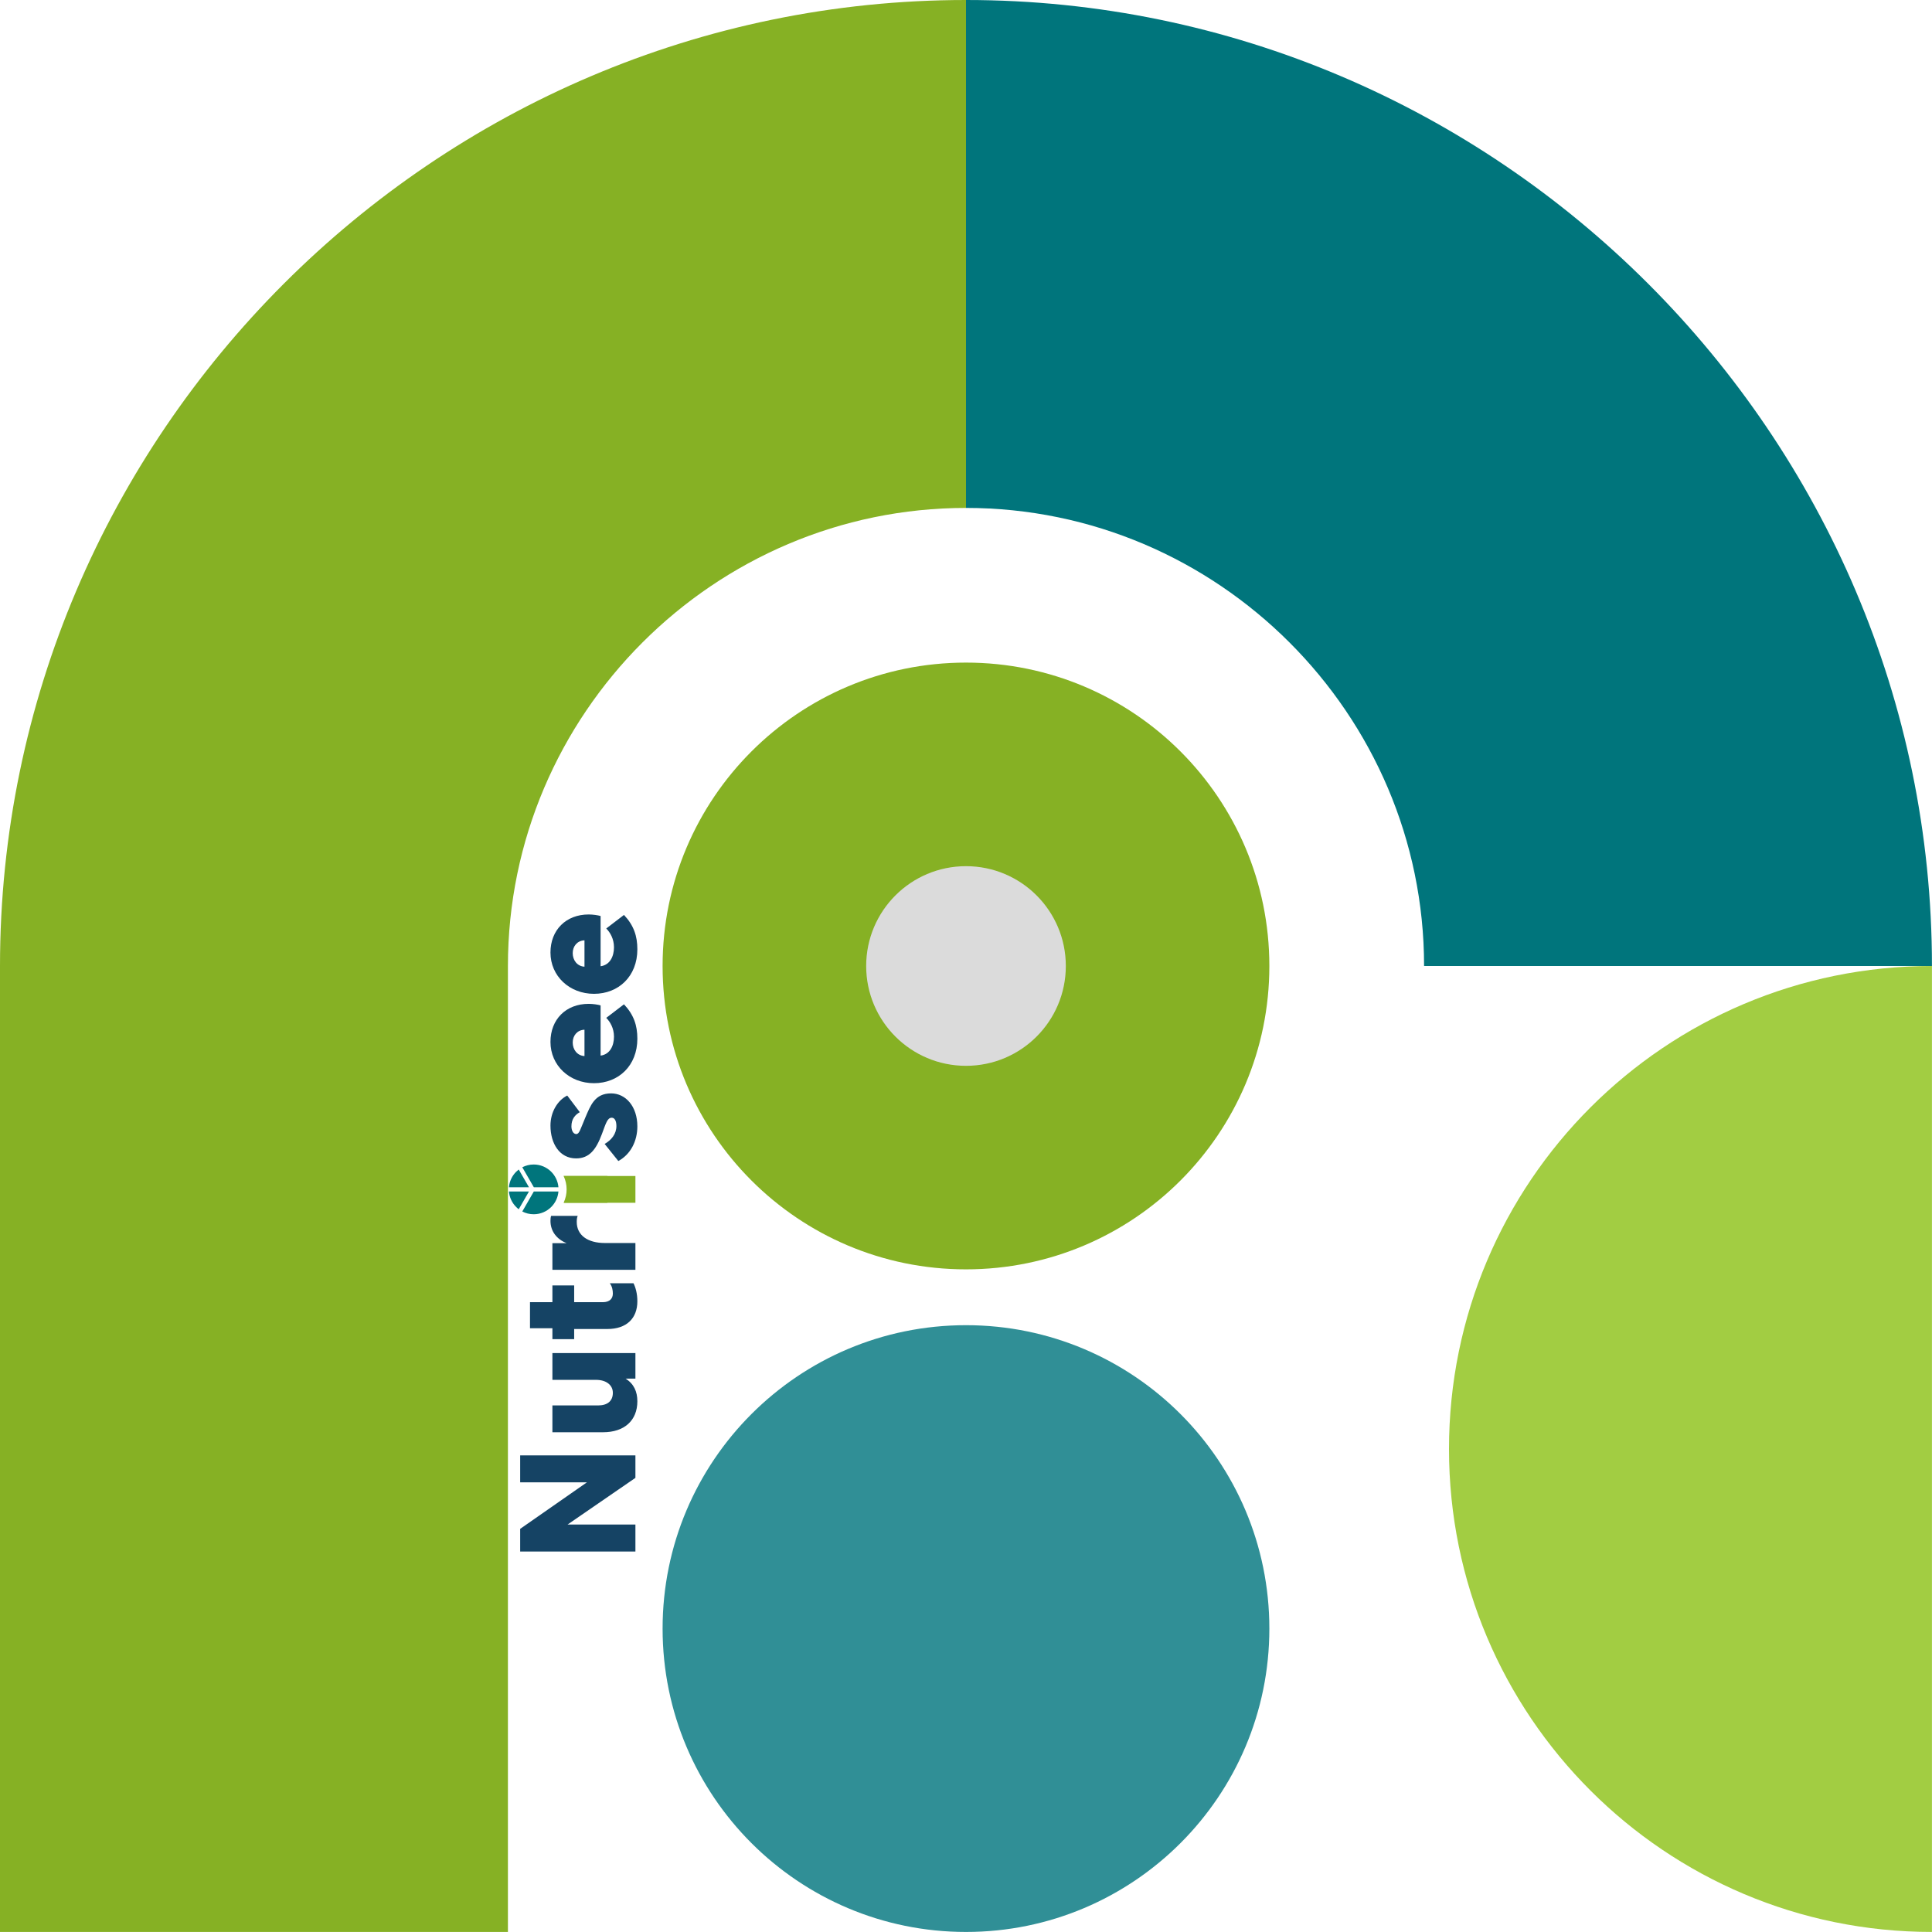 <svg xmlns="http://www.w3.org/2000/svg" xmlns:xlink="http://www.w3.org/1999/xlink" width="1080" zoomAndPan="magnify" viewBox="0 0 810 810" height="1080" preserveAspectRatio="xMidYMid meet" version="1.0"><path fill="#86b124" d="M 0 809.98 L 212.949 809.98 L 212.949 405 C 212.949 299.359 299.359 212.949 405 212.949 L 405 0 C 182.25 0 0 182.25 0 405 Z M 0 809.98 " fill-opacity="1" fill-rule="evenodd"/><path fill="#00757c" d="M 405 212.949 L 405 0 C 627.75 0 809.98 182.25 809.98 405 L 597.051 405 C 597.051 299.359 510.621 212.949 405 212.949 Z M 405 212.949 " fill-opacity="1" fill-rule="evenodd"/><path fill="#a2cd42" d="M 809.98 809.98 L 809.98 405 C 698.145 405 607.5 495.645 607.5 607.5 C 607.5 719.336 698.145 809.98 809.98 809.98 Z M 809.98 809.98 " fill-opacity="1" fill-rule="evenodd"/><path fill="#86b124" d="M 405 277.797 C 475.238 277.797 532.184 334.742 532.184 405 C 532.184 475.238 475.238 532.184 405 532.184 C 334.742 532.184 277.797 475.238 277.797 405 C 277.797 334.742 334.742 277.797 405 277.797 Z M 405 277.797 " fill-opacity="1" fill-rule="evenodd"/><path fill="#308f96" d="M 405 555.59 C 475.238 555.59 532.184 612.539 532.184 682.797 C 532.184 753.035 475.238 809.98 405 809.98 C 334.742 809.98 277.797 753.035 277.797 682.797 C 277.797 612.539 334.742 555.59 405 555.59 Z M 405 555.59 " fill-opacity="1" fill-rule="evenodd"/><path fill="#dbdbdb" d="M 405 363.148 C 428.113 363.148 446.852 381.887 446.852 405 C 446.852 428.113 428.113 446.852 405 446.852 C 381.887 446.852 363.148 428.113 363.148 405 C 363.148 381.887 381.887 363.148 405 363.148 Z M 405 363.148 " fill-opacity="1" fill-rule="evenodd"/><path fill="#154364" d="M 218.082 650.48 L 266.402 650.48 L 266.402 639.176 L 237.949 639.176 L 266.402 619.602 L 266.402 610.172 L 218.082 610.172 L 218.082 621.477 L 246.062 621.477 L 218.082 640.984 Z M 218.082 650.48 " fill-opacity="1" fill-rule="nonzero"/><path fill="#154364" d="M 252.82 600.477 C 261.738 600.477 267.215 595.566 267.215 587.492 C 267.215 583.488 265.793 580.191 262.281 577.996 L 266.402 577.996 L 266.402 567.273 L 231.598 567.273 L 231.598 578.512 L 249.914 578.512 C 254.172 578.512 256.941 580.711 256.941 583.938 C 256.941 587.363 254.711 589.234 250.723 589.234 L 231.598 589.234 L 231.598 600.477 Z M 252.82 600.477 " fill-opacity="1" fill-rule="nonzero"/><path fill="#154364" d="M 240.723 561.453 L 240.723 557.191 L 254.645 557.191 C 262.688 557.191 267.215 552.734 267.215 545.562 C 267.215 542.332 266.469 539.75 265.594 538.004 L 255.656 538.004 C 256.672 539.363 256.941 540.977 256.941 542.332 C 256.941 544.402 255.656 545.949 252.684 545.949 L 240.723 545.949 L 240.723 538.91 L 231.598 538.91 L 231.598 545.949 L 222.203 545.949 L 222.203 556.867 L 231.598 556.867 L 231.598 561.453 Z M 240.723 561.453 " fill-opacity="1" fill-rule="nonzero"/><path fill="#86b124" d="M 266.402 504.273 L 266.402 493.035 L 236.18 493.035 C 238.555 493.816 240.273 496.055 240.273 498.688 C 240.273 501.246 238.645 503.441 236.367 504.273 Z M 266.402 504.273 " fill-opacity="1" fill-rule="nonzero"/><path fill="#154364" d="M 267.215 472.227 C 267.215 463.895 262.348 458.406 256.199 458.406 C 249.305 458.406 247.547 463.57 245.316 468.738 C 243.289 473.52 242.883 475.457 241.602 475.457 C 240.316 475.457 239.574 473.906 239.574 472.227 C 239.574 469.129 241.125 467.383 243.086 466.285 L 237.816 459.309 C 233.691 461.375 230.785 466.285 230.785 471.906 C 230.785 479.398 234.57 485.664 241.531 485.664 C 247.074 485.664 249.914 481.98 252.348 475.457 C 254.035 470.938 254.645 468.609 256.469 468.609 C 257.684 468.609 258.43 469.902 258.43 472.098 C 258.43 475.457 256.266 478.043 253.496 479.594 L 259.238 486.762 C 264.375 483.984 267.215 478.43 267.215 472.227 Z M 267.215 472.227 " fill-opacity="1" fill-rule="nonzero"/><path fill="#154364" d="M 251.805 421.516 C 250.723 421.191 248.629 420.867 246.805 420.867 C 237.273 420.867 230.785 427.391 230.785 436.824 C 230.785 446.707 238.762 454.133 249.035 454.133 C 259.309 454.133 267.215 446.836 267.215 435.465 C 267.215 429.91 265.727 425.453 261.605 421.062 L 254.172 426.746 C 255.793 428.359 257.414 431.074 257.414 434.625 C 257.414 438.438 255.727 442.055 251.805 442.57 Z M 240.113 437.082 C 240.113 434.176 242.008 431.848 244.98 431.719 L 245.047 431.719 L 245.047 442.766 C 241.938 442.57 240.113 439.988 240.113 437.082 Z M 240.113 437.082 " fill-opacity="1" fill-rule="nonzero"/><path fill="#154364" d="M 251.805 384.043 C 250.723 383.719 248.629 383.395 246.805 383.395 C 237.273 383.395 230.785 389.922 230.785 399.352 C 230.785 409.234 238.762 416.664 249.035 416.664 C 259.309 416.664 267.215 409.363 267.215 397.996 C 267.215 392.438 265.727 387.984 261.605 383.59 L 254.172 389.273 C 255.793 390.891 257.414 393.602 257.414 397.156 C 257.414 400.965 255.727 404.582 251.805 405.102 Z M 240.113 399.609 C 240.113 396.703 242.008 394.379 244.98 394.246 L 245.047 394.246 L 245.047 405.293 C 241.938 405.102 240.113 402.516 240.113 399.609 Z M 240.113 399.609 " fill-opacity="1" fill-rule="nonzero"/><path fill="#86b124" d="M 254.641 493.035 L 254.641 504.273 L 236.297 504.273 C 237.977 500.688 237.977 496.621 236.297 493.035 Z M 254.641 493.035 " fill-opacity="1" fill-rule="evenodd"/><path fill="#00757c" d="M 234.129 499.539 L 223.805 499.539 L 218.973 507.922 C 220.402 508.664 222.031 509.082 223.754 509.082 C 226.629 509.082 229.23 507.914 231.117 506.027 C 232.805 504.336 233.918 502.066 234.129 499.539 Z M 234.129 499.539 " fill-opacity="1" fill-rule="evenodd"/><path fill="#00757c" d="M 217.48 506.98 L 221.77 499.539 L 213.375 499.539 C 213.59 502.066 214.699 504.336 216.391 506.027 C 216.73 506.371 217.094 506.688 217.48 506.98 Z M 217.48 506.98 " fill-opacity="1" fill-rule="evenodd"/><path fill="#00757c" d="M 213.375 497.766 L 221.777 497.766 L 217.484 490.324 C 217.098 490.617 216.73 490.938 216.387 491.277 C 214.699 492.973 213.586 495.242 213.375 497.766 Z M 213.375 497.766 " fill-opacity="1" fill-rule="evenodd"/><path fill="#00757c" d="M 218.977 489.383 L 223.812 497.766 L 234.129 497.766 C 233.918 495.242 232.805 492.973 231.117 491.277 C 229.23 489.391 226.629 488.223 223.754 488.223 C 222.031 488.223 220.406 488.641 218.977 489.383 Z M 218.977 489.383 " fill-opacity="1" fill-rule="evenodd"/><path fill="#154364" d="M 231.059 509.77 C 230.855 510.352 230.785 511.062 230.785 511.836 C 230.785 516.164 233.355 519.523 237.547 521.203 L 231.598 521.203 L 231.598 532.379 L 266.402 532.379 L 266.402 521.141 L 253.629 521.141 C 246.398 521.141 241.805 517.91 241.805 512.289 C 241.805 511.191 241.938 510.289 242.207 509.77 Z M 231.059 509.77 " fill-opacity="1" fill-rule="nonzero"/></svg>